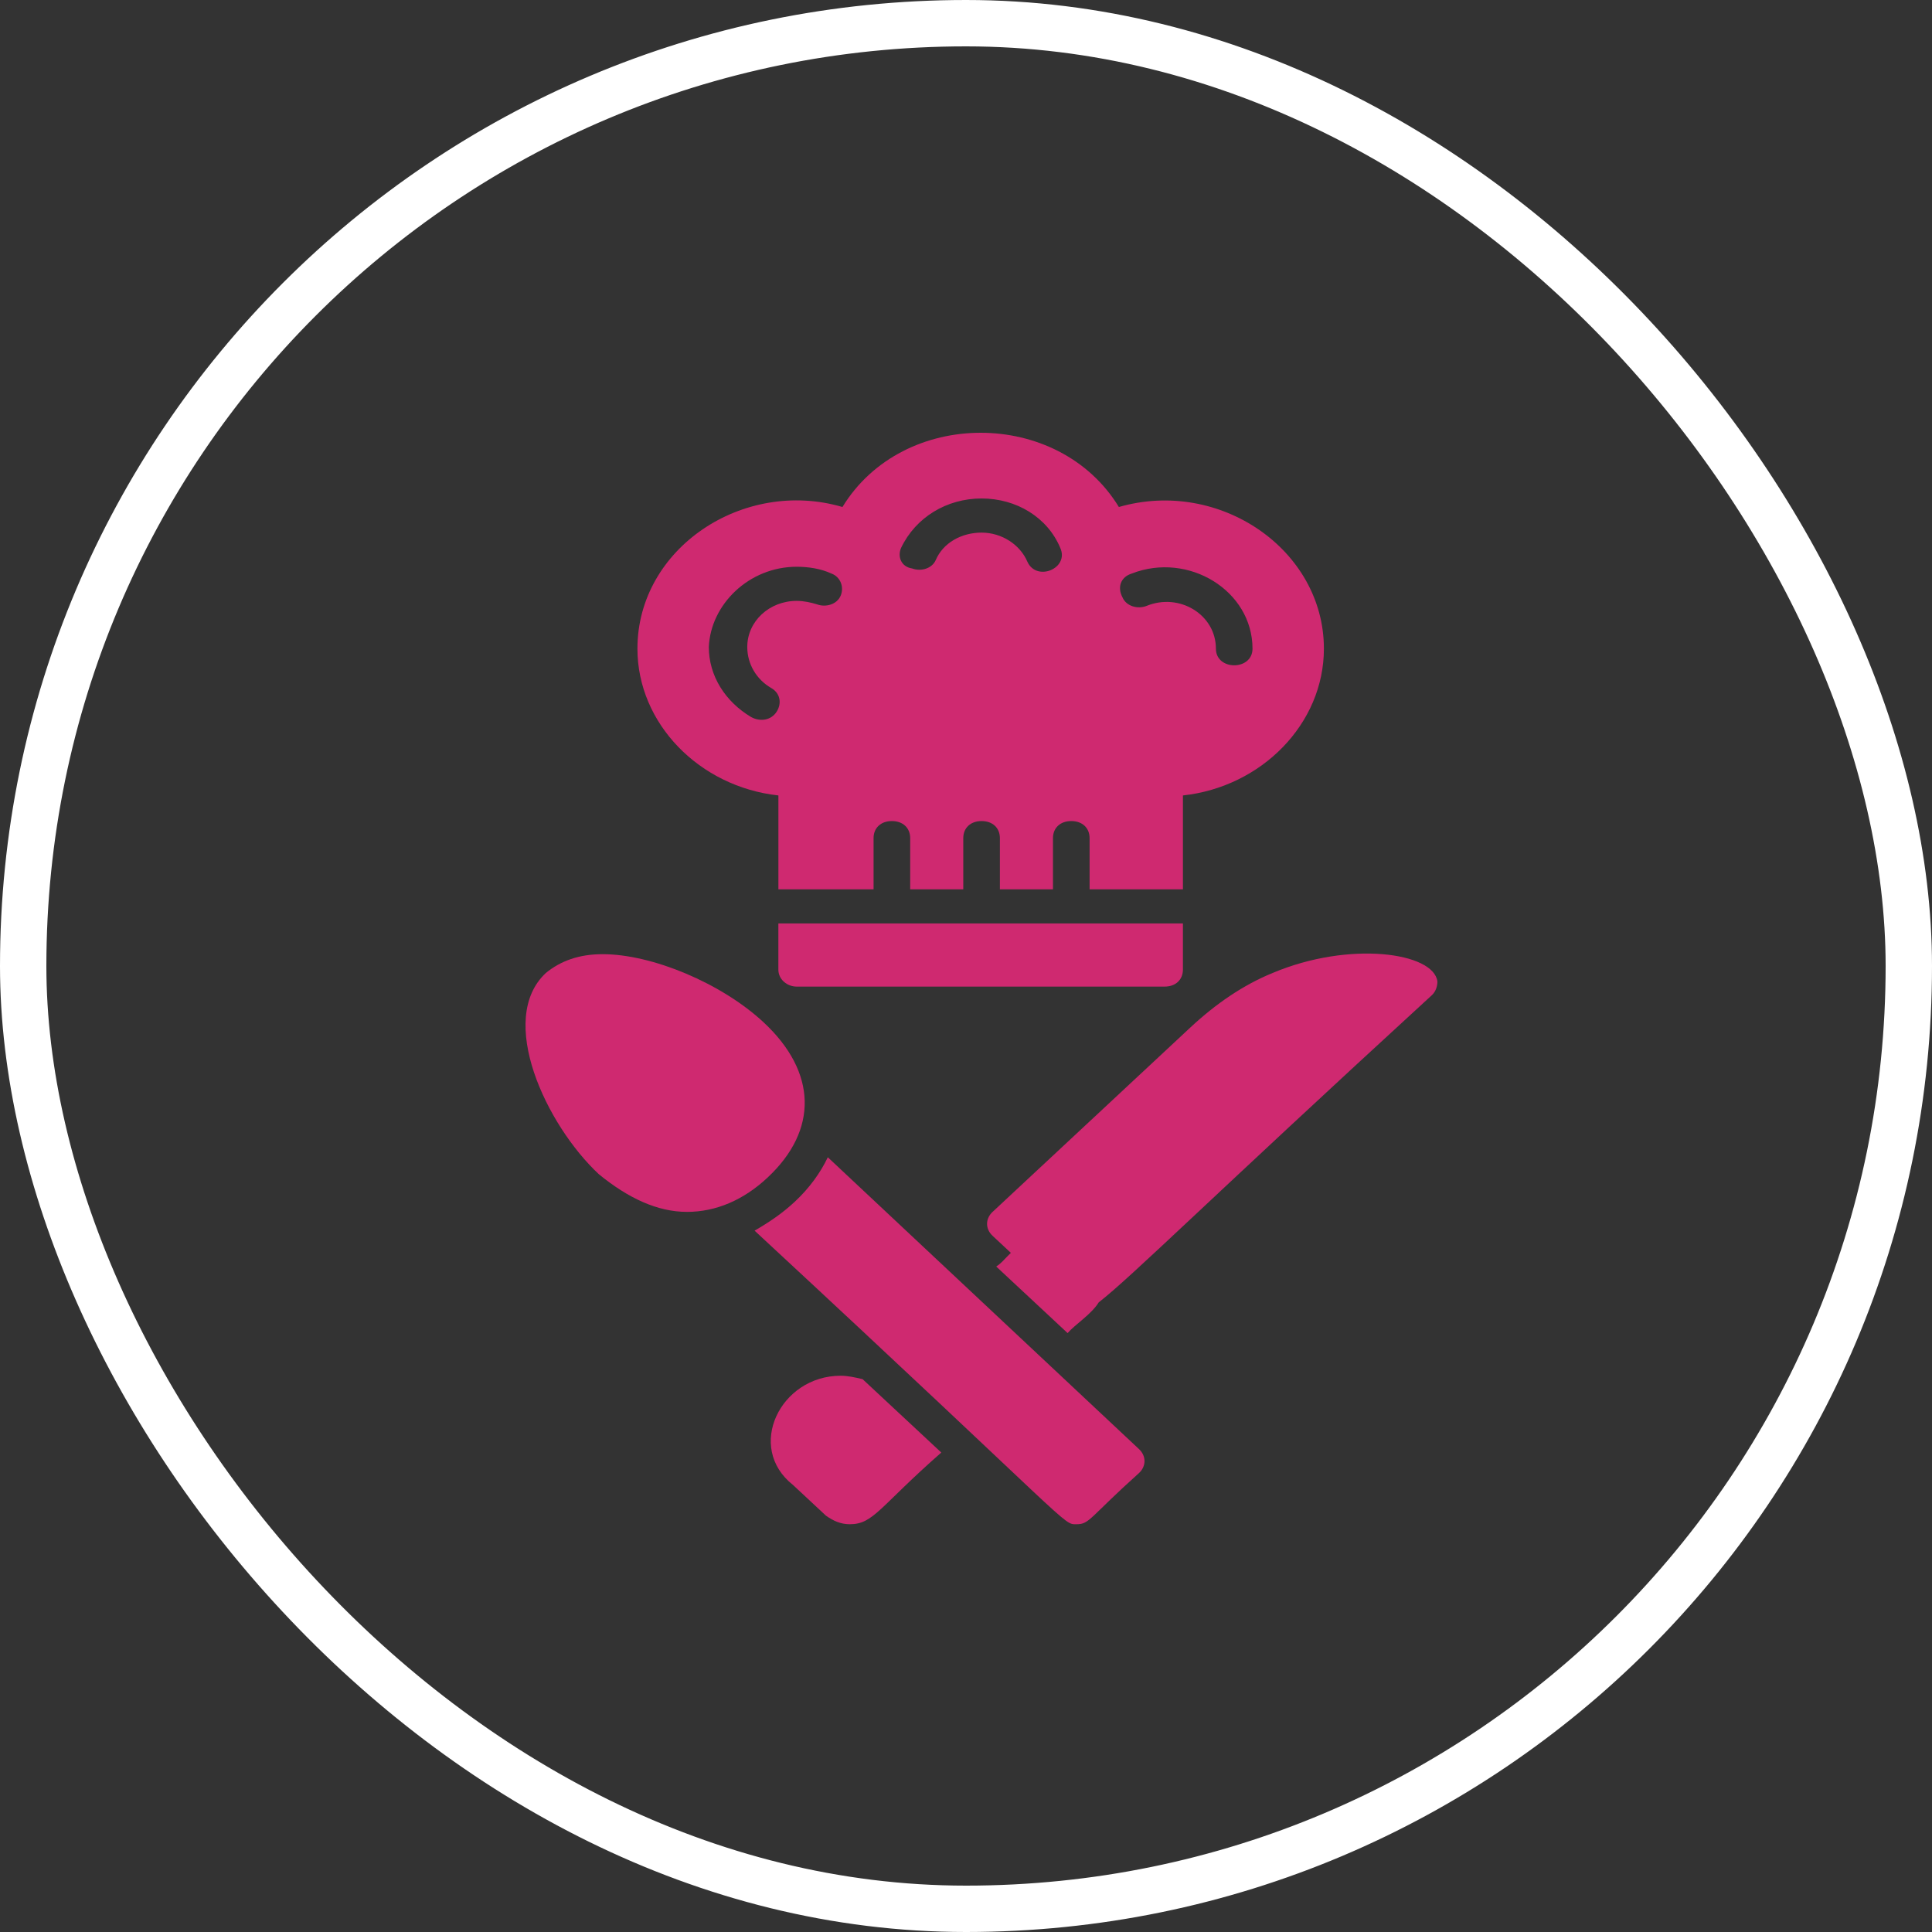 <?xml version="1.0" encoding="UTF-8"?> <svg xmlns="http://www.w3.org/2000/svg" width="125" height="125" viewBox="0 0 125 125" fill="none"><rect x="0" y="0" width="125" height="125" fill="#333333" stroke="none"/> <rect x="1.5" y="1.5" width="122" height="122" rx="61" stroke="white" stroke-width="3"></rect> <path d="M76.535 62.729V59.747H50.36V62.729C50.36 63.391 50.952 63.833 51.544 63.833H75.351C76.061 63.833 76.535 63.391 76.535 62.729H76.535Z" fill="#CF2970"></path> <path d="M50.362 51.465V57.539H56.52V54.226C56.52 53.564 56.994 53.122 57.705 53.122C58.415 53.122 58.889 53.564 58.889 54.226V57.539H62.324V54.226C62.324 53.564 62.798 53.122 63.508 53.122C64.219 53.122 64.693 53.564 64.693 54.226V57.539H68.127V54.226C68.127 53.564 68.601 53.122 69.312 53.122C70.022 53.122 70.496 53.564 70.496 54.226V57.539H76.536V51.465C81.629 50.913 85.656 46.827 85.656 41.969C85.656 35.564 78.905 30.926 72.391 32.803C68.482 26.399 58.415 26.399 54.507 32.803C48.111 30.926 41.242 35.454 41.242 41.969C41.242 46.827 45.269 50.913 50.362 51.465H50.362ZM73.22 37.11C76.892 35.675 81.037 38.215 81.037 41.969C81.037 43.404 78.669 43.404 78.669 41.969C78.669 39.761 76.3 38.325 74.168 39.208C73.576 39.429 72.865 39.208 72.628 38.656C72.273 37.993 72.51 37.331 73.221 37.11L73.22 37.11ZM58.297 35.454C59.244 33.466 61.258 32.251 63.508 32.251C65.758 32.251 67.772 33.466 68.601 35.454C69.193 36.779 67.061 37.662 66.469 36.337C65.995 35.233 64.811 34.46 63.508 34.46C62.206 34.46 61.021 35.122 60.547 36.226C60.311 36.778 59.6 36.999 59.008 36.778C58.297 36.669 58.06 36.006 58.297 35.454L58.297 35.454ZM51.546 36.669C52.257 36.669 53.086 36.779 53.797 37.11C54.389 37.331 54.625 37.994 54.389 38.546C54.152 39.098 53.441 39.319 52.849 39.098C52.493 38.988 52.02 38.877 51.546 38.877C49.77 38.877 48.348 40.203 48.348 41.859C48.348 42.963 48.941 43.957 49.888 44.509C50.48 44.84 50.599 45.503 50.244 46.055C49.888 46.607 49.178 46.717 48.586 46.386C46.927 45.393 45.861 43.736 45.861 41.859C45.98 39.098 48.467 36.669 51.546 36.669L51.546 36.669Z" fill="#CF2970"></path> <path d="M44.439 78.409C46.334 78.409 48.111 77.636 49.65 76.2C52.966 73.108 52.848 69.354 49.413 66.152C46.689 63.612 42.188 61.735 38.991 61.735C37.451 61.735 36.266 62.177 35.319 62.949C32.121 65.931 35.319 72.777 38.753 75.979C40.649 77.525 42.543 78.408 44.439 78.408L44.439 78.409Z" fill="#CF2970"></path> <path d="M53.559 74.875C53.086 75.869 52.375 76.863 51.428 77.746C50.599 78.519 49.769 79.072 48.822 79.624C69.785 99.058 68.72 98.617 69.668 98.617C70.496 98.617 70.496 98.175 73.695 95.304C74.168 94.862 74.168 94.2 73.695 93.758L53.559 74.875Z" fill="#CF2970"></path> <path d="M77.01 66.484L64.219 78.409C63.745 78.851 63.745 79.514 64.219 79.955L65.403 81.06C65.047 81.391 64.811 81.722 64.455 81.943L69.074 86.25C69.548 85.698 70.614 85.035 71.088 84.262C73.22 82.606 78.194 77.636 92.644 64.385C92.881 64.165 93 63.833 93 63.502C92.763 61.624 87.315 60.852 82.341 62.95C80.445 63.723 78.669 64.937 77.011 66.483L77.01 66.484Z" fill="#CF2970"></path> <path d="M60.902 93.979L55.809 89.231C55.335 89.12 54.861 89.01 54.388 89.01C50.479 89.01 48.229 93.648 51.308 96.078L53.44 98.065C53.914 98.397 54.388 98.617 54.98 98.617C56.52 98.617 56.875 97.513 60.902 93.979V93.979Z" fill="#CF2970"></path> </svg> 
